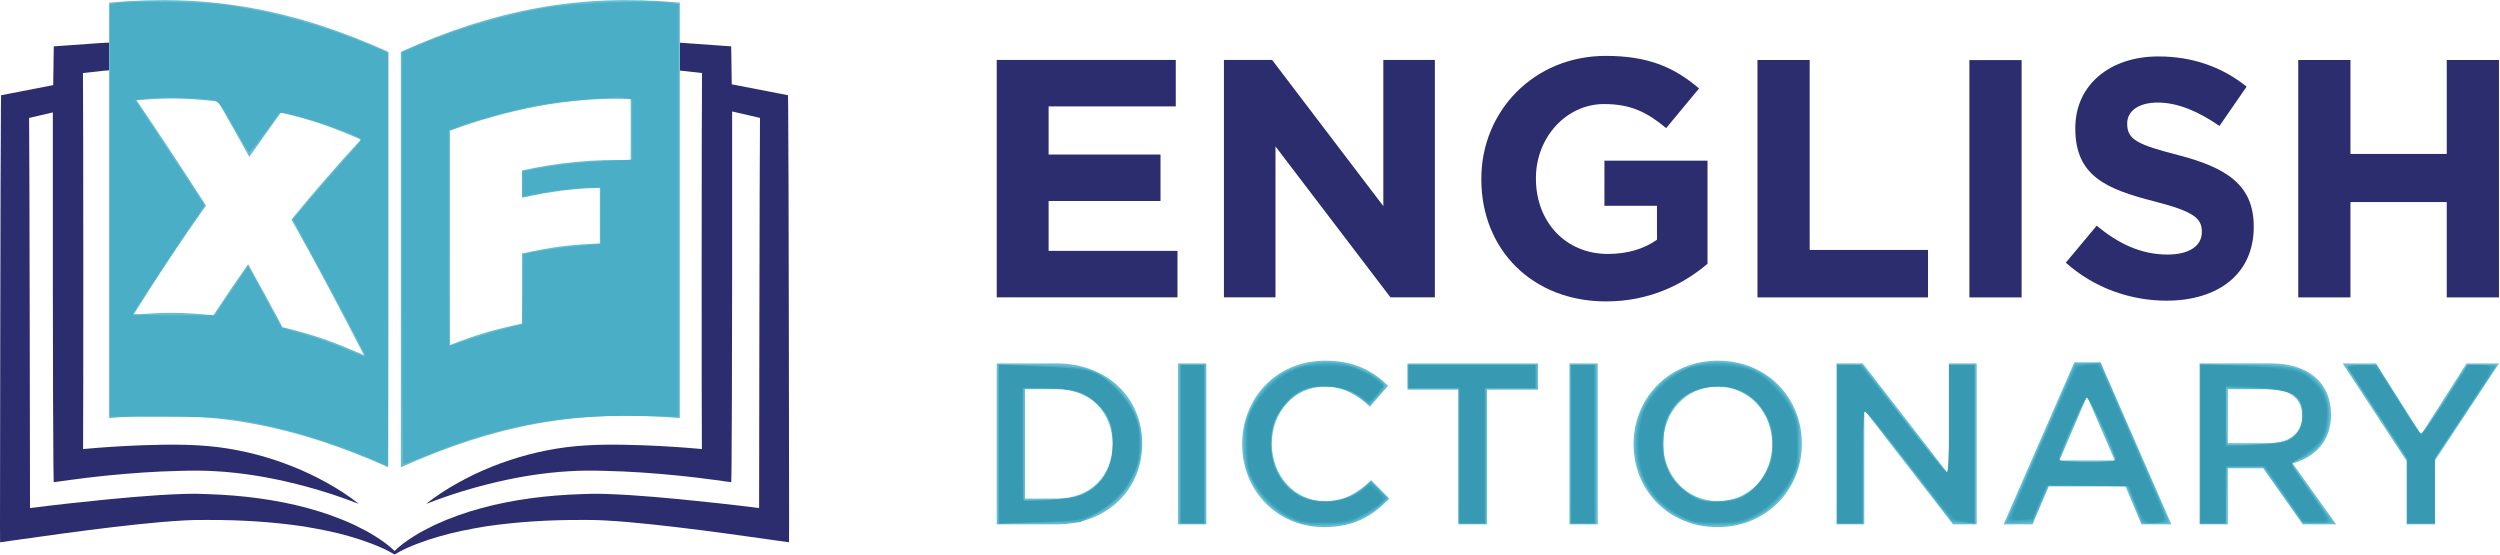 <?xml version="1.0" encoding="UTF-8" standalone="no"?>
<svg
   xmlns:dc="http://purl.org/dc/elements/1.1/"
   xmlns:cc="http://creativecommons.org/ns#"
   xmlns:rdf="http://www.w3.org/1999/02/22-rdf-syntax-ns#"
   xmlns:svg="http://www.w3.org/2000/svg"
   xmlns="http://www.w3.org/2000/svg"
   xmlns:sodipodi="http://sodipodi.sourceforge.net/DTD/sodipodi-0.dtd"
   xmlns:inkscape="http://www.inkscape.org/namespaces/inkscape"
   version="1.1"
   id="svg1654"
   xml:space="preserve"
   width="2901.907"
   height="643.653"
   viewBox="0 0 2901.907 643.653"
   sodipodi:docname="XFDLogoDarker.svg"
   inkscape:version="1.0.1 (c497b03c, 2020-09-10)"><defs
     id="defs1658" /><sodipodi:namedview
     pagecolor="#ffffff"
     bordercolor="#666666"
     borderopacity="1"
     objecttolerance="10"
     gridtolerance="10"
     guidetolerance="10"
     inkscape:pageopacity="0"
     inkscape:pageshadow="2"
     inkscape:window-width="1419"
     inkscape:window-height="756"
     id="namedview1656"
     showgrid="false"
     inkscape:zoom="0.4080076"
     inkscape:cx="2102.4875"
     inkscape:cy="321.82666"
     inkscape:window-x="0"
     inkscape:window-y="23"
     inkscape:window-maximized="0"
     inkscape:current-layer="g1662"
     inkscape:document-rotation="0" /><g
     id="g1662"
     inkscape:groupmode="layer"
     inkscape:label="ink_ext_XXXXXX"
     transform="matrix(1.333,0,0,-1.333,0,643.653)"><g
       id="g1664"
       transform="scale(0.1)"><path
         d="M 8679.38,4306.59 H 10238.6 V 3902.01 H 9131.2 v -419.34 h 974.5 v -404.56 h -974.5 v -434.1 h 1122.2 V 2239.43 H 8679.38 v 2067.16"
         style="fill:#2b2d6e;fill-opacity:1;fill-rule:nonzero;stroke:none"
         id="path1666" /><path
         d="m 10657.9,4306.59 h 419.4 l 968.6,-1272.78 v 1272.78 h 448.8 V 2239.43 h -386.8 L 11106.8,3553.55 V 2239.43 h -448.9 v 2067.16"
         style="fill:#2b2d6e;fill-opacity:1;fill-rule:nonzero;stroke:none"
         id="path1668" /><path
         d="m 12899.3,3267.11 v 5.9 c 0,587.65 457.7,1069.01 1083.8,1069.01 372.1,0 596.5,-100.41 812.1,-283.5 l -286.5,-345.51 c -159.4,132.89 -301.2,209.68 -540.4,209.68 -330.7,0 -593.6,-292.37 -593.6,-643.78 v -5.9 c 0,-378 259.9,-655.59 626.1,-655.59 165.4,0 313,41.35 428.2,124.04 v 295.3 h -457.7 v 392.76 h 897.7 v -897.74 c -212.6,-180.14 -505,-327.8 -883,-327.8 -643.7,0 -1086.7,451.84 -1086.7,1063.13"
         style="fill:#2b2d6e;fill-opacity:1;fill-rule:nonzero;stroke:none"
         id="path1670" /><g
         id="g1672"
         transform="scale(1.03)"><path
           d="m 14858.1,4180.55 h 441.4 V 2575.23 H 16300 v -401.34 h -1441.9 v 2006.66"
           style="fill:#2b2d6e;fill-opacity:1;fill-rule:nonzero;stroke:none"
           id="path1674" /></g><g
         id="g1676"
         transform="scale(1.08)"><path
           d="m 15879,3986.37 h 421 V 2072.91 h -421 v 1913.46"
           style="fill:#2b2d6e;fill-opacity:1;fill-rule:nonzero;stroke:none"
           id="path1678" /></g><g
         id="g1680"
         transform="scale(1.204)"><path
           d="m 14940.9,2110.68 223.2,267.41 c 154.6,-127.57 316.5,-208.53 512.8,-208.53 154.5,0 247.7,61.33 247.7,161.92 v 4.91 c 0,95.69 -58.8,144.75 -345.9,218.35 -345.9,88.32 -569.1,183.99 -569.1,525.01 v 4.9 c 0,311.57 250.2,517.65 601,517.65 250.3,0 463.7,-78.5 637.9,-218.34 l -196.3,-284.58 c -152.1,105.48 -301.7,169.28 -446.5,169.28 -144.7,0 -220.8,-66.25 -220.8,-149.66 v -4.91 c 0,-112.85 73.6,-149.65 370.5,-225.71 348.3,-90.76 544.6,-215.88 544.6,-515.19 v -4.91 c 0,-341.01 -260,-532.37 -630.5,-532.37 -260,0 -522.5,90.78 -728.6,274.77"
           style="fill:#2b2d6e;fill-opacity:1;fill-rule:nonzero;stroke:none"
           id="path1682" /></g><g
         id="g1684"
         transform="scale(1.335)"><path
           d="m 14990.9,3225.39 h 340.6 v -612.65 h 628.1 v 612.65 h 340.6 V 1677.2 h -340.6 v 621.49 h -628.1 V 1677.2 h -340.6 v 1548.19"
           style="fill:#2b2d6e;fill-opacity:1;fill-rule:nonzero;stroke:none"
           id="path1686" /></g><path
         d="m 8679.38,1663.7 h 522.37 c 440.29,0 744.51,-302.21 744.51,-696.489 v -4.012 c 0,-394.265 -304.22,-700.48 -744.51,-700.48 H 8679.38 Z M 9201.75,486.875 c 294.2,0 486.34,198.137 486.34,472.332 v 3.992 c 0,274.191 -192.14,476.341 -486.34,476.341 h -276.2 V 486.875 h 276.2"
         style="fill:#68bbd0;fill-opacity:1;fill-rule:nonzero;stroke:none"
         id="path1688" /><path
         d="m 10258.5,1663.7 h 246.1 V 262.719 h -246.1 V 1663.7"
         style="fill:#68bbd0;fill-opacity:1;fill-rule:nonzero;stroke:none"
         id="path1690" /><path
         d="m 10816.8,959.207 v 3.992 c 0,398.291 298.2,724.511 722.5,724.511 258.2,0 414.3,-90.07 548.4,-218.16 l -158.1,-182.12 c -112.1,104.07 -232.2,174.12 -392.3,174.12 -268.2,0 -462.3,-220.15 -462.3,-494.339 v -4.012 c 0,-274.179 194.1,-498.336 462.3,-498.336 172.1,0 282.2,70.035 402.3,182.121 l 158.1,-160.109 c -146.1,-152.109 -306.2,-248.176 -568.4,-248.176 -408.3,0 -712.5,318.223 -712.5,720.508"
         style="fill:#68bbd0;fill-opacity:1;fill-rule:nonzero;stroke:none"
         id="path1692" /><path
         d="m 12700.1,1435.54 h -444.3 v 228.16 h 1136.8 v -228.16 h -444.3 V 262.719 h -248.2 V 1435.54"
         style="fill:#68bbd0;fill-opacity:1;fill-rule:nonzero;stroke:none"
         id="path1694" /><path
         d="m 13666.8,1663.7 h 246.1 V 262.719 h -246.1 V 1663.7"
         style="fill:#68bbd0;fill-opacity:1;fill-rule:nonzero;stroke:none"
         id="path1696" /><path
         d="m 14225.1,959.207 v 3.992 c 0,394.281 304.2,724.511 734.6,724.511 430.3,0 730.5,-326.22 730.5,-720.499 v -4.012 c 0,-394.265 -304.3,-724.5 -734.6,-724.5 -430.3,0 -730.5,326.227 -730.5,720.508 z m 1206.9,0 v 3.992 c 0,272.201 -198.2,498.351 -476.4,498.351 -278.1,0 -472.3,-222.16 -472.3,-494.339 v -4.012 c 0,-272.179 198.1,-498.336 476.4,-498.336 278.2,0 472.3,222.149 472.3,494.344"
         style="fill:#68bbd0;fill-opacity:1;fill-rule:nonzero;stroke:none"
         id="path1698" /><g
         id="g1700"
         transform="scale(1.056)"><path
           d="m 15143.7,1575.8 h 216.1 l 710.8,-917.492 V 1575.8 H 16300 V 248.839 h -195.2 L 15373,1192.88 V 248.839 h -229.3 V 1575.8"
           style="fill:#68bbd0;fill-opacity:1;fill-rule:nonzero;stroke:none"
           id="path1702" /></g><g
         id="g1704"
         transform="scale(1.16)"><path
           d="m 15572,1442.66 h 196.7 L 16300,226.453 h -224.3 l -122.5,291.548 h -571 L 15258,226.453 h -217.3 z m 303.6,-736.624 -208.7,483.034 -207,-483.034 h 415.7"
           style="fill:#68bbd0;fill-opacity:1;fill-rule:nonzero;stroke:none"
           id="path1706" /></g><g
         id="g1708"
         transform="scale(1.248)"><path
           d="m 15347.3,1333.29 h 500.4 c 141.1,0 251.8,-41.7 324,-112.28 59.3,-60.95 93,-144.35 93,-242.186 v -3.212 c 0,-184.45 -110.7,-295.116 -267.8,-340.029 l 303.1,-425.04 h -232.6 l -275.8,391.353 h -247 V 210.543 h -197.3 z m 486,-556.566 c 141.1,0 230.9,73.785 230.9,187.663 v 3.211 c 0,120.292 -86.6,186.052 -232.6,186.052 h -287 V 776.724 h 288.7"
           style="fill:#68bbd0;fill-opacity:1;fill-rule:nonzero;stroke:none"
           id="path1710" /></g><g
         id="g1712"
         transform="scale(1.335)"><path
           d="M 15697.7,610.462 15281,1246.02 h 217.3 l 293.8,-464.673 296.8,464.673 h 211.3 l -416.7,-631.059 v -418.2 h -185.8 v 413.701"
           style="fill:#68bbd0;fill-opacity:1;fill-rule:nonzero;stroke:none"
           id="path1714" /></g><path
         d="m 6871.37,256.254 -0.83,-149.879 -147.61,20.969 c -277.82,39.41 -557.44,78.418 -836.26,111.367 -139.46,16.344 -278.95,31.687 -417.91,43.738 -69.37,5.723 -138.66,11.082 -207.29,14.574 -34.52,2.231 -67.87,2.364 -101.92,3.696 -34.14,0.601 -69.06,0.035 -103.58,0.133 -277.02,0.8 -553.27,-15.907 -826.77,-55.95 C 4093.27,221.871 3957.11,196.141 3824.18,157.266 3757.67,138.195 3691.8,116.328 3627.07,91.164 3562.53,66.137 3497.96,37.512 3439.02,2.098 L 3435.65,0 l -3.33,2.098 c -58.91,35.414 -123.48,64.039 -188.05,89.066 -64.7,25.164 -130.57,47.031 -197.11,66.102 -132.93,38.875 -269.06,64.605 -404.99,87.636 -273.49,40.043 -549.78,56.75 -826.77,55.95 -34.55,-0.098 -69.47,0.468 -103.61,-0.133 -34.02,-1.332 -67.4,-1.465 -101.92,-3.696 -68.6,-3.492 -137.89,-8.851 -207.29,-14.574 C 1263.65,270.398 1124.13,255.055 984.668,238.711 705.883,205.762 426.23,166.754 148.414,127.344 L 0.832,106.375 0,256.254 c 0,0 3.461,3338.666 8.121,3642.146 l 1.566,100.98 95.09,18.44 358.567,69.5 c 1.031,73.02 1.898,146.01 3.062,219 l 1.93,118.43 113.664,8.15 291.367,20.94 77.852,4.06 v -241.68 l -55.821,-4.45 -173.207,-19.11 c 3.895,-256.25 4.262,-3027.46 1.266,-3274.324 171.012,15.676 340.623,26.492 512.173,32.914 219.8,6.992 440.17,11.551 666.04,-16.609 223.33,-28.555 441.28,-86.168 647.44,-168.746 103.11,-41.274 203.49,-88.571 299.78,-142.723 48.36,-26.559 95.66,-54.949 141.59,-85.438 46.07,-30.023 91,-62.109 133.24,-97.187 -203.47,80.609 -409.66,142.652 -617.02,191.312 -207.29,48.262 -416.21,80.981 -624.77,93.129 -104.48,6.621 -207.39,6.422 -314.56,3.293 -106.31,-2.027 -213.02,-7.32 -319.69,-14.242 -212.79,-14.215 -428.133,-35.883 -637.52,-64.805 l -142.656,-19.703 -2.399,147.012 c -4.789,294.127 -6.687,2931.207 -5.023,3073.127 l -206.594,-47.93 c 3.828,-271.29 7.758,-3397.306 7.758,-3397.306 232.188,29.421 464.141,55.05 697.426,77.582 141.588,13.449 283.418,25.863 426.298,35.117 71.6,4.293 143.32,8.254 215.95,10.347 36.01,1.532 73.39,0.965 109.97,1.5 36.51,-0.332 72.22,-2.398 108.34,-3.562 287.93,-9.852 577.04,-45.23 857.12,-120.52 139.89,-37.976 277.29,-86.007 408.89,-147.113 65.17,-32.086 130.01,-64.437 190.82,-104.347 56.65,-35.946 110.93,-75.02 159.63,-122.45 48.66,47.43 102.94,86.504 159.59,122.45 60.81,39.91 125.65,72.261 190.82,104.347 131.6,61.106 269,109.137 408.89,147.113 280.12,75.29 569.22,110.668 857.12,120.52 36.12,1.164 71.86,3.23 108.34,3.562 36.62,-0.535 73.96,0.032 110.01,-1.5 72.59,-2.093 144.31,-6.054 215.91,-10.347 142.92,-9.254 284.71,-21.668 426.33,-35.117 233.25,-22.532 465.24,-48.161 697.43,-77.582 0,0 3.92,3126.016 7.75,3397.306 l -242.7,56.32 c 1.7,-144.72 -0.17,-2787.39 -4.96,-3081.517 l -2.4,-147.012 -142.65,19.703 c -209.39,28.922 -424.71,50.59 -637.52,64.805 -106.67,6.922 -213.35,12.215 -319.69,14.242 -107.17,3.129 -210.09,3.328 -314.53,-3.293 -208.59,-12.148 -417.52,-44.867 -624.8,-93.129 -207.36,-48.66 -413.56,-110.703 -617.02,-191.312 42.27,35.078 87.17,67.164 133.27,97.187 45.89,30.489 93.19,58.879 141.58,85.438 96.3,54.152 196.65,101.449 299.76,142.723 206.19,82.578 424.1,140.191 647.47,168.746 225.83,28.16 446.24,23.601 666.04,16.609 171.51,-6.422 341.13,-17.238 512.14,-32.914 -2.99,246.864 -2.63,3018.074 1.26,3274.324 l -173.17,19.11 -19.84,2.32 v 242.48 l 41.84,-2.73 291.36,-20.94 113.67,-8.15 1.93,-118.43 c 1.13,-70.66 1.96,-141.32 2.99,-211.98 l 394.65,-76.52 95.09,-18.44 1.57,-100.98 c 4.69,-303.48 8.15,-3642.146 8.15,-3642.146"
         style="fill:#2b2d6e;fill-opacity:1;fill-rule:nonzero;stroke:none"
         id="path1716" /><path
         d="M 3490.4,4377.29 V 759.438 c 811.8,364.222 1542.31,509.112 2429.72,428.392 v 3617.88 c -887.38,80.72 -1617.96,-64.17 -2429.72,-428.42 z m 2001.53,-944.2 c -308.48,12.05 -645.18,-20.44 -945.97,-89.17 v -237.18 c 271.27,58.28 407.77,75.69 677.4,87.11 v -485.42 c -269.63,-11.41 -406.13,-28.85 -677.4,-87.1 v -610.52 c -252.52,-54.26 -378.86,-91.53 -627.69,-186.36 v 1866.12 c 499.09,184.3 1039.12,296.63 1573.66,275.49 v -532.97"
         style="fill:#68bbd0;fill-opacity:1;fill-rule:nonzero;stroke:none"
         id="path1718" /><path
         d="M 951.219,4805.72 V 1187.84 C 1838.63,1268.55 2569.14,1123.67 3380.93,759.445 V 4377.3 c -811.75,364.25 -1542.3,509.14 -2429.711,428.42 z M 2459.77,1979.63 c -119.56,223.97 -179.5,333.67 -299.29,548.55 -120.88,-173.31 -181.36,-262.27 -301.94,-444.84 -281.19,27.03 -421.61,27.89 -696.34,4.4 200.91,323.02 411.43,640.08 631.53,950.31 -198.17,308.84 -399.34,614.19 -605.17,917.97 280.29,21.97 423.54,19.84 710.15,-10.65 108.93,-189.58 163.52,-286.27 272.66,-483.41 110.17,158.66 165.29,236.08 275.26,387.02 281.14,-69.16 421.64,-116.36 696.62,-235.98 -208.65,-225.16 -411.25,-458.59 -605.16,-696.53 219.61,-389.06 427.5,-783.83 631.56,-1181.18 -280.02,123.95 -423.2,172.85 -709.88,244.34"
         style="fill:#68bbd0;fill-opacity:1;fill-rule:nonzero;stroke:none"
         id="path1720" /></g><path
       style="fill:#4baec7;fill-opacity:1;stroke-width:2.451"
       d="M 466.903,299.737 V 60.74 l 13.781,-6.095 C 524.737,35.163 581.23,18.192 632.341,9.085 663.545,3.525 754.602,-0.274 776.815,3.057 l 11.16,1.674 0.002,239.429 0.002,239.429 -49.634,-0.781 c -88.269,-1.388 -156.656,11.149 -237.599,43.559 -16.987,6.802 -31.551,12.367 -32.365,12.367 -0.814,0 -1.479,-107.549 -1.479,-238.997 z m 79.787,93.558 c 13.408,-4.502 32.348,-10.129 42.089,-12.504 l 17.711,-4.318 0.671,-40.705 0.671,-40.705 14.706,-3.034 c 8.088,-1.668 28.216,-4.413 44.73,-6.099 l 30.024,-3.066 v -32.601 -32.601 l -14.093,0.015 c -12.714,0.013 -47.99,4.518 -68.626,8.763 l -7.966,1.639 v -14.735 -14.734 l 15.318,-2.769 c 26.149,-4.728 48.435,-7.204 80.881,-8.987 l 31.249,-1.717 v -34.9 -34.9 l -7.659,-1.532 c -11.158,-2.232 -72.767,2.886 -102.633,8.526 -27.443,5.182 -78.555,19.017 -93.748,25.376 l -9.191,3.847 v 124.965 c 0,68.731 0.335,124.965 0.744,124.965 0.409,0 11.714,-3.684 25.122,-8.186 z"
       id="path1970"
       transform="matrix(0.75,0,0,-0.75,0,482.74)" /><path
       style="fill:#4baec7;fill-opacity:1;stroke-width:2.451"
       d="m 436.083,534.77 c -24.234,-11.025 -72.604,-27.656 -102.159,-35.127 -54.931,-13.884 -72.307,-15.831 -142.319,-15.948 l -64.335,-0.107 -0.002,-239.273 -0.002,-239.273 7.659,-1.532 C 147.258,1.045 225.842,1.751 251.746,4.562 305.346,10.378 374.068,28.817 429.342,52.215 l 21.446,9.078 V 301.239 c 0,131.971 -0.276,239.883 -0.613,239.805 -0.337,-0.078 -6.679,-2.901 -14.093,-6.274 z M 423.828,412.324 c 0,-1.717 -21.068,-41.787 -56.937,-108.294 l -26.783,-49.658 20.261,-23.87 c 11.144,-13.128 28.878,-33.389 39.409,-45.025 10.532,-11.635 19.148,-22.128 19.148,-23.317 0,-5.937 -92.208,-35.663 -95.35,-30.739 -11.739,18.396 -33.49,46.598 -34.851,45.189 -0.977,-1.012 -9.045,-14.716 -17.928,-30.452 -13.384,-23.71 -17.3,-28.834 -22.857,-29.912 -13.89,-2.694 -58.797,-4.013 -74.606,-2.192 l -16.431,1.893 40.298,61.087 40.298,61.087 -4.274,6.313 c -26.556,39.224 -78.998,118.92 -78.995,120.05 0.002,0.802 21.388,1.458 47.524,1.458 h 47.521 l 19.372,-28.523 19.372,-28.523 19.499,35.737 19.499,35.737 24.14,6.923 c 13.277,3.808 34.233,11.193 46.568,16.411 23.865,10.096 26.104,10.835 26.104,8.619 z"
       id="path1972"
       transform="matrix(0.75,0,0,-0.75,0,482.74)" /><path
       style="fill:#4baec7;fill-opacity:1;stroke-width:2.451"
       d="m 1159.108,515.489 v -92.323 l 47.181,0.886 c 55.669,1.045 66.518,4.018 88.73,24.319 48.154,44.01 36.723,119.198 -22.579,148.52 l -18.699,9.246 -47.316,0.838 -47.316,0.838 z m 95.765,59.494 c 23.901,-10.299 37.409,-31.725 37.392,-59.312 -0.013,-21.53 -5.905,-35.905 -19.875,-48.488 -13.444,-12.109 -29.838,-16.682 -59.806,-16.682 h -24.064 v 65.252 65.252 l 28.799,-1.124 c 18.182,-0.71 32.026,-2.515 37.555,-4.897 z"
       id="path1974"
       transform="matrix(0.75,0,0,-0.75,0,482.74)" /><path
       style="fill:#4baec7;fill-opacity:1;stroke-width:2.451"
       d="m 1369.889,515.451 v -91.91 h 14.706 14.706 v 91.91 91.91 h -14.706 -14.706 z"
       id="path1976"
       transform="matrix(0.75,0,0,-0.75,0,482.74)" /><path
       style="fill:#4baec7;fill-opacity:1;stroke-width:2.451"
       d="m 1504.963,605.022 c -17.624,-6.523 -33.816,-19.474 -44.956,-35.956 -12.185,-18.03 -15.376,-29.713 -15.309,-56.066 0.049,-19.432 0.948,-23.956 7.553,-37.997 18.394,-39.099 54.903,-58.34 101.677,-53.585 21.252,2.16 53.701,18.507 53.701,27.052 0,1.109 -3.962,6.402 -8.804,11.762 l -8.804,9.745 -8.965,-7.19 c -16.918,-13.567 -40.744,-18.115 -62.886,-12.004 -15.391,4.248 -34.029,24.389 -39.274,42.44 -9.671,33.286 3.633,68.122 31.689,82.976 14.606,7.733 42.651,7.584 57.829,-0.307 6.066,-3.154 13.842,-8.389 17.281,-11.633 l 6.252,-5.898 9.544,9.774 9.544,9.774 -7.194,7.509 c -3.957,4.13 -14.287,11.001 -22.956,15.269 -13.811,6.799 -18.666,7.85 -39.238,8.491 -18.712,0.583 -26.158,-0.261 -36.685,-4.156 z"
       id="path1978"
       transform="matrix(0.75,0,0,-0.75,0,482.74)" /><path
       style="fill:#4baec7;fill-opacity:1;stroke-width:2.451"
       d="m 1693.412,528.931 v -78.43 h -29.411 -29.411 v -13.48 -13.48 h 74.754 74.754 v 13.48 13.48 h -29.411 -29.411 v 78.43 78.43 h -15.931 -15.931 z"
       id="path1980"
       transform="matrix(0.75,0,0,-0.75,0,482.74)" /><path
       style="fill:#4baec7;fill-opacity:1;stroke-width:2.451"
       d="m 1823.312,515.451 v -91.91 h 14.706 14.706 v 91.91 91.91 h -14.706 -14.706 z"
       id="path1982"
       transform="matrix(0.75,0,0,-0.75,0,482.74)" /><path
       style="fill:#4baec7;fill-opacity:1;stroke-width:2.451"
       d="m 1961.37,605.21 c -39.501,-14.65 -62.69,-47.906 -62.588,-89.759 0.082,-33.662 15.183,-62.335 41.834,-79.437 16.662,-10.692 32.214,-15.141 53.423,-15.284 41.588,-0.28 71.797,19.267 89.569,57.957 4.689,10.209 5.624,16.345 5.596,36.764 -0.028,21.374 -0.869,26.302 -6.569,38.524 -9.086,19.483 -26.335,37.092 -45.643,46.598 -14.07,6.927 -18.82,7.962 -39.472,8.606 -18.438,0.575 -26.198,-0.277 -36.151,-3.969 z m 60.578,-28.433 c 49.864,-25.14 48.012,-101.835 -2.99,-123.775 -10.397,-4.473 -15.944,-5.315 -28.891,-4.385 -26.2,1.881 -43.598,13.863 -54.338,37.423 -5.207,11.422 -6.147,39.993 -1.743,52.942 6.528,19.192 23.016,35.036 43.308,41.617 9.814,3.183 35.042,1.023 44.653,-3.822 z"
       id="path1984"
       transform="matrix(0.75,0,0,-0.75,0,482.74)" /><path
       style="fill:#4baec7;fill-opacity:1;stroke-width:2.451"
       d="m 2133.319,515.451 v -91.91 h 14.321 14.321 l 48.289,62.423 c 26.559,34.333 49.342,63.074 50.629,63.869 1.463,0.904 2.34,-22.494 2.34,-62.423 v -63.869 h 14.706 14.706 v 92.038 92.038 l -12.84,-0.741 -12.84,-0.741 -48.153,-62.131 c -26.484,-34.172 -49.934,-63.911 -52.11,-66.088 -3.642,-3.642 -3.957,1.353 -3.957,62.744 v 66.7 h -14.706 -14.706 z"
       id="path1986"
       transform="matrix(0.75,0,0,-0.75,0,482.74)" /><path
       style="fill:#4baec7;fill-opacity:1;stroke-width:2.451"
       d="m 2329.394,606.556 c 0,-0.571 17.99,-42.259 39.978,-92.64 l 39.978,-91.602 14.556,-0.631 14.556,-0.631 38.542,88.865 c 21.198,48.876 39.239,90.795 40.09,93.154 1.371,3.8 -0.245,4.289 -14.17,4.289 h -15.718 l -8.743,-21.446 -8.743,-21.446 h -45.995 -45.995 l -8.968,20.833 -8.968,20.833 -15.199,0.73 c -8.359,0.401 -15.199,0.263 -15.199,-0.308 z m 126.374,-74.562 c -8.146,-21.851 -32.06,-73.789 -33.302,-72.329 -2.078,2.442 -31.838,72.389 -31.816,74.78 0.01,1.011 15.024,1.838 33.367,1.838 30.737,0 33.225,-0.336 31.751,-4.289 z"
       id="path1988"
       transform="matrix(0.75,0,0,-0.75,0,482.74)" /><path
       style="fill:#4baec7;fill-opacity:1;stroke-width:2.451"
       d="m 2554.685,515.451 v -91.91 h 48.574 c 54.719,0 66.677,2.192 82.255,15.075 12.603,10.422 18.57,24.087 18.57,42.522 0,24.75 -9.934,40.242 -32.905,51.312 l -11.312,5.452 22.44,31.666 c 12.342,17.416 23.553,33.044 24.913,34.729 1.937,2.399 -1.448,3.046 -15.596,2.982 l -18.069,-0.081 -23.122,-33.095 -23.122,-33.095 -20.995,0.702 -20.995,0.702 -0.684,32.475 -0.684,32.475 h -14.634 -14.634 z m 102.449,-4.649 c 10.748,-5.558 16.012,-14.573 16.012,-27.417 0,-25.557 -9.671,-31.227 -55.35,-32.451 l -33.7,-0.903 v 31.689 c 0,17.429 0.827,32.553 1.838,33.609 3.457,3.611 62.754,-0.159 71.2,-4.526 z"
       id="path1990"
       transform="matrix(0.75,0,0,-0.75,0,482.74)" /><path
       style="fill:#3ca5bf;fill-opacity:1;stroke-width:2.451"
       d="m 2794.877,570.186 v -37.175 l -33.7,-51.429 c -18.535,-28.286 -34.582,-52.917 -35.66,-54.735 -1.574,-2.655 1.565,-3.285 15.931,-3.199 l 17.891,0.107 24.673,39.571 c 13.57,21.764 25.702,39.912 26.96,40.329 1.258,0.417 13.868,-17.436 28.022,-39.674 l 25.735,-40.432 16.544,-0.004 c 9.099,-0.002 16.544,0.559 16.544,1.247 0,0.688 -15.992,25.224 -35.538,54.525 l -35.539,53.274 v 37.386 37.386 h -15.931 -15.931 z"
       id="path1992"
       transform="matrix(0.75,0,0,-0.75,0,482.74)" /><path
       style="fill:#3ca5bf;fill-opacity:1;stroke-width:2.451"
       d="m 2554.685,515.073 v -92.288 l 49.947,1.416 c 58.651,1.663 66.958,3.561 82.72,18.901 9.077,8.834 11.923,13.66 14.064,23.85 2.728,12.984 0.665,32.576 -4.433,42.101 -3.647,6.814 -19.597,20.063 -28.765,23.894 -4.479,1.871 -8.122,4.215 -8.096,5.208 0.027,0.993 10.453,16.411 23.171,34.262 21.765,30.552 22.794,32.539 17.524,33.862 -3.079,0.773 -10.349,1.057 -16.156,0.631 l -10.558,-0.774 -22.333,-32.334 -22.333,-32.334 -22.671,-0.141 -22.671,-0.141 v 33.088 33.088 h -14.706 -14.706 z m 101.493,-3.475 c 11.915,-5.847 17.394,-15.564 17.248,-30.586 -0.233,-23.981 -11.473,-29.563 -62.983,-31.28 l -26.348,-0.878 v 34.231 34.231 l 32.475,-1.109 c 21.115,-0.721 34.97,-2.333 39.607,-4.609 z"
       id="path2120"
       transform="matrix(0.75,0,0,-0.75,0,482.74)" /><path
       style="fill:#3ca5bf;fill-opacity:1;stroke-width:2.451"
       d="m 2794.745,568.758 -0.131,-38.602 -33.844,-51.47 c -36.953,-56.198 -36.541,-54.641 -14.569,-54.974 l 11.372,-0.172 24.948,39.174 c 13.721,21.546 25.815,39.71 26.874,40.365 3.205,1.981 10.963,-8.055 34.009,-44.001 21.656,-33.777 22.149,-34.324 31.554,-35.041 5.255,-0.4 11.981,0.17 14.948,1.267 5.094,1.884 3.488,4.855 -28.884,53.423 l -34.278,51.428 v 38.602 38.602 h -15.931 -15.931 z"
       id="path2122"
       transform="matrix(0.75,0,0,-0.75,0,482.74)" /><path
       style="fill:#3ca5bf;fill-opacity:1;stroke-width:2.451"
       d="m 2483.915,596.944 c -2.432,-5.729 -6.402,-15.655 -8.824,-22.058 l -4.403,-11.642 -46.847,0.056 -46.847,0.056 -8.624,20.164 -8.624,20.164 -14.36,0.744 c -11.039,0.572 -14.063,0.005 -13.074,-2.451 1.983,-4.928 46.311,-107.023 62.576,-144.124 l 14.506,-33.088 13.211,-1.669 c 7.266,-0.918 13.972,-0.918 14.902,0 1.435,1.417 23.195,51.092 68.754,156.955 11.105,25.804 10.723,27.207 -7.421,27.271 -10.042,0.036 -10.698,-0.421 -14.924,-10.379 z m -27.282,-63.724 c -0.025,-5.279 -30.482,-71.286 -33.317,-72.205 -2.451,-0.794 -32.844,66.406 -32.844,72.618 0,1.769 11.003,2.65 33.088,2.65 24.844,0 33.084,-0.763 33.073,-3.064 z"
       id="path2124"
       transform="matrix(0.75,0,0,-0.75,0,482.74)" /><path
       style="fill:#3ca5bf;fill-opacity:1;stroke-width:2.451"
       d="m 2133.124,515.451 v -91.91 l 14.093,0.116 14.093,0.116 46.365,59.923 c 25.501,32.958 48.386,61.752 50.857,63.988 4.344,3.931 4.492,1.958 4.492,-60.039 v -64.104 h 14.706 14.706 v 91.994 91.994 l -12.867,-1.614 c -7.077,-0.888 -13.5,-2.305 -14.274,-3.148 -0.773,-0.844 -16.698,-21.386 -35.388,-45.651 -45.414,-58.959 -62.323,-79.655 -65.077,-79.655 -1.366,0 -2.293,26.256 -2.293,64.95 v 64.95 h -14.706 -14.706 z"
       id="path2126"
       transform="matrix(0.75,0,0,-0.75,0,482.74)" /><path
       style="fill:#3ca5bf;fill-opacity:1;stroke-width:2.451"
       d="m 1951.607,599.547 c -31.242,-15.612 -48.532,-41.776 -50.713,-76.743 -2.61,-41.835 15.589,-74.087 52.306,-92.694 22.204,-11.253 62.282,-10.409 86.413,1.819 14.336,7.265 32.139,26.048 41.105,43.369 6.167,11.914 6.84,15.688 6.946,38.928 0.104,22.95 -0.596,27.256 -6.471,39.793 -8.612,18.376 -27.47,36.986 -46.695,46.081 -13.994,6.62 -17.624,7.258 -41.298,7.26 -24.278,0.002 -26.967,-0.503 -41.592,-7.812 z m 73.725,-24.23 c 21.411,-11.842 36.387,-41.573 33.447,-66.401 -4.296,-36.27 -30.333,-60.927 -64.133,-60.735 -36.576,0.208 -60.677,22.504 -64.115,59.312 -2.788,29.858 9.075,53.425 34.35,68.24 11.602,6.801 14.086,7.316 31.153,6.46 13.796,-0.692 21.299,-2.453 29.297,-6.876 z"
       id="path2128"
       transform="matrix(0.75,0,0,-0.75,0,482.74)" /><path
       style="fill:#3ca5bf;fill-opacity:1;stroke-width:2.451"
       d="m 1824.306,515.451 v -91.91 h 13.48 13.48 v 91.91 91.91 h -13.48 -13.48 z"
       id="path2130"
       transform="matrix(0.75,0,0,-0.75,0,482.74)" /><path
       style="fill:#3ca5bf;fill-opacity:1;stroke-width:2.451"
       d="m 1694.407,528.931 v -78.43 h -29.411 -29.411 v -13.48 -13.48 h 73.528 73.528 v 13.48 13.48 h -29.411 -29.411 v 78.43 78.43 h -14.706 -14.706 z"
       id="path2132"
       transform="matrix(0.75,0,0,-0.75,0,482.74)" /><path
       style="fill:#3ca5bf;fill-opacity:1;stroke-width:2.451"
       d="m 1500.924,602.313 c -22.408,-10.165 -42.672,-31.936 -50.599,-54.361 -2.351,-6.652 -3.683,-19.316 -3.668,-34.883 0.021,-22.652 0.601,-25.577 7.918,-39.994 9.948,-19.6 29.121,-37.5 48.054,-44.864 20.017,-7.785 55.05,-7.779 74.133,0.014 14.373,5.869 29.411,16.088 29.411,19.984 0,1.299 -3.692,6.391 -8.204,11.315 l -8.204,8.952 -8.508,-6.489 c -12.027,-9.174 -27.229,-13.938 -44.47,-13.938 -18.765,0 -33.075,6.629 -44.556,20.64 -12.537,15.3 -16.657,26.962 -16.72,47.333 -0.128,41.264 29.999,69.7 70.036,66.104 14.605,-1.312 30.753,-8.156 40.48,-17.157 l 5.589,-5.172 9.001,9.001 9.001,9.001 -5.905,6.285 c -3.248,3.457 -13.546,10.108 -22.885,14.78 -16.21,8.109 -18.161,8.492 -42.998,8.441 -20.767,-0.043 -28.216,-1.051 -36.907,-4.993 z"
       id="path2134"
       transform="matrix(0.75,0,0,-0.75,0,482.74)" /><path
       style="fill:#3ca5bf;fill-opacity:1;stroke-width:2.451"
       d="m 1370.883,515.451 v -91.91 h 13.48 13.48 v 91.91 91.91 h -13.48 -13.48 z"
       id="path2136"
       transform="matrix(0.75,0,0,-0.75,0,482.74)" /><path
       style="fill:#389ab2;fill-opacity:1;stroke-width:2.451"
       d="m 1160.103,515.617 v -92.076 l 9.191,0.117 c 5.055,0.065 27.495,1.041 49.866,2.169 32.657,1.647 42.931,3.05 52.122,7.115 15.433,6.827 35.838,27.798 44.509,45.745 6.1,12.625 7.115,17.653 7.176,35.539 0.062,18.366 -0.846,22.774 -7.67,37.228 -9.389,19.888 -24.319,34.78 -45.339,45.224 -15.255,7.58 -16.22,7.724 -62.674,9.357 l -47.181,1.659 z m 85.221,61.998 c 26.731,-5.142 44.452,-26.562 46.58,-56.305 1.69,-23.617 -2.661,-37.225 -16.446,-51.439 -14.543,-14.996 -28.793,-19.37 -63.104,-19.37 h -25.29 v 64.541 c 0,35.498 0.538,65.08 1.196,65.737 1.865,1.865 42.684,-0.398 57.065,-3.165 z"
       id="path2138"
       transform="matrix(0.75,0,0,-0.75,0,482.74)" /><path
       style="fill:#389ab2;fill-opacity:1;stroke-width:2.451"
       d="m 1160.103,515.286 v -92.099 l 12.867,1.321 c 7.077,0.727 28.153,2.004 46.835,2.839 45.611,2.037 54.526,4.94 73.524,23.938 22.164,22.164 27.31,34.024 27.31,62.94 0,20.372 -0.833,24.98 -6.66,36.846 -8.69,17.695 -26.395,35.16 -44.783,44.177 -15.453,7.577 -12.741,7.227 -83.971,10.857 l -25.122,1.28 z m 69.431,65.046 c 32.067,-3.674 47.227,-13.295 57.819,-36.696 6.641,-14.671 6.89,-43.616 0.496,-57.692 -6.093,-13.414 -24.629,-29.298 -38.168,-32.707 -5.978,-1.505 -22.512,-2.737 -36.744,-2.737 h -25.875 v 66.175 66.175 l 10.416,-0.02 c 5.729,-0.011 20.153,-1.136 32.054,-2.499 z"
       id="path2204"
       transform="matrix(0.75,0,0,-0.75,0,482.74)" /><path
       style="fill:#389ab2;fill-opacity:1;stroke-width:2.451"
       d="m 1370.883,515.451 v -91.91 h 13.48 13.48 v 91.91 91.91 h -13.48 -13.48 z"
       id="path2206"
       transform="matrix(0.75,0,0,-0.75,0,482.74)" /><path
       style="fill:#389ab2;fill-opacity:1;stroke-width:2.451"
       d="m 1514.125,605.267 c -21.41,-3.847 -48.3,-26.548 -59.939,-50.602 -5.197,-10.74 -5.94,-15.739 -6.014,-40.44 -0.075,-25.016 0.566,-29.406 5.701,-39.035 8.68,-16.278 28.704,-36.067 44.191,-43.672 12.584,-6.18 16.135,-6.752 41.934,-6.752 25.688,0 29.384,0.589 41.713,6.644 7.44,3.654 16.002,8.949 19.027,11.768 l 5.5,5.124 -7.998,9.554 c -7.378,8.813 -8.378,9.279 -12.9,6.008 -13.921,-10.071 -25.309,-14.19 -42.303,-15.299 -22.256,-1.453 -36.066,3.332 -48.12,16.675 -14.676,16.244 -19.442,28.188 -19.547,48.986 -0.205,40.33 25.576,68.539 62.697,68.602 15.812,0.027 38.148,-7.307 44.868,-14.733 2.414,-2.668 5.667,-4.851 7.228,-4.851 3.499,0 16.01,12.778 16.01,16.352 0,2.963 -13.3,12.192 -29.422,20.418 -11.88,6.06 -43.412,8.706 -62.626,5.253 z"
       id="path2208"
       transform="matrix(0.75,0,0,-0.75,0,482.74)" /><path
       style="fill:#389ab2;fill-opacity:1;stroke-width:2.451"
       d="m 1694.407,528.931 v -78.43 h -29.411 -29.411 v -13.48 -13.48 h 73.528 73.528 v 13.48 13.48 h -29.411 -29.411 v 78.43 78.43 h -14.706 -14.706 z"
       id="path2210"
       transform="matrix(0.75,0,0,-0.75,0,482.74)" /><path
       style="fill:#389ab2;fill-opacity:1;stroke-width:2.451"
       d="m 1824.306,515.451 v -91.91 h 13.48 13.48 v 91.91 91.91 h -13.48 -13.48 z"
       id="path2212"
       transform="matrix(0.75,0,0,-0.75,0,482.74)" /><path
       style="fill:#389ab2;fill-opacity:1;stroke-width:2.451"
       d="m 1968.909,605.267 c -22.589,-4.838 -47.878,-25.547 -58.833,-48.178 -10.364,-21.41 -10.163,-61.061 0.425,-83.681 7.109,-15.189 24.707,-32.839 41.547,-41.671 12.253,-6.426 15.185,-6.915 41.373,-6.901 35.209,0.019 47.073,4.563 67.312,25.781 20.548,21.543 25.771,34.711 25.8,65.055 0.022,22.633 -0.604,25.986 -7.373,39.534 -9.021,18.052 -27.24,35.625 -45.696,44.074 -10.603,4.854 -18.523,6.457 -34.847,7.053 -11.62,0.424 -24.988,-0.056 -29.707,-1.066 z m 46.917,-25.26 c 13.022,-3.902 26.586,-16.136 35.27,-31.815 6.383,-11.525 7.269,-15.537 7.227,-32.742 -0.04,-16.431 -1.106,-21.628 -6.583,-32.083 -13.084,-24.976 -34.387,-36.815 -62.601,-34.79 -39.285,2.82 -61.901,30.787 -58.884,72.816 1.776,24.732 13.229,42.544 36.204,56.302 9.886,5.92 33.613,7.03 49.366,2.311 z"
       id="path2214"
       transform="matrix(0.75,0,0,-0.75,0,482.74)" /><path
       style="fill:#389ab2;fill-opacity:1;stroke-width:2.451"
       d="m 2133.124,515.451 v -91.91 h 13.269 13.269 l 48.617,61.74 c 26.739,33.957 49.996,62.173 51.681,62.703 2.396,0.753 3.064,-12.698 3.064,-61.74 v -62.703 h 14.706 14.706 v 91.849 91.849 l -7.966,-1.326 c -4.381,-0.729 -10.308,-1.79 -13.171,-2.359 -3.254,-0.646 -19.104,-18.914 -42.278,-48.729 -45.83,-58.963 -61.082,-77.364 -64.124,-77.364 -1.455,0 -2.362,24.922 -2.362,64.95 v 64.95 h -14.706 -14.706 z"
       id="path2216"
       transform="matrix(0.75,0,0,-0.75,0,482.74)" /><path
       style="fill:#389ab2;fill-opacity:1;stroke-width:2.451"
       d="m 2490.344,604.297 c -2.202,-1.685 -7.252,-11.336 -11.222,-21.446 l -7.218,-18.382 -47.788,-0.664 -47.788,-0.664 -8.243,19.408 -8.243,19.408 -11.033,1.28 c -6.068,0.704 -11.946,0.4 -13.061,-0.675 -2.582,-2.489 70.681,-171.849 76.117,-175.96 2.229,-1.685 8.865,-3.064 14.748,-3.064 10.658,0 10.718,0.05 16.985,14.093 23.813,53.359 69.42,160.726 69.42,163.426 0,5.952 -16.119,8.253 -22.675,3.237 z m -33.697,-71.58 c 0,-8.662 -30.967,-73.255 -34.171,-71.275 -4.078,2.52 -32.005,64.912 -32.005,71.502 0,2.654 6.795,3.339 33.088,3.339 27.324,0 33.088,-0.621 33.088,-3.566 z"
       id="path2218"
       transform="matrix(0.75,0,0,-0.75,0,482.74)" /><path
       style="fill:#389ab2;fill-opacity:1;stroke-width:2.451"
       d="m 2554.685,515.451 v -91.91 l 14.093,0.093 c 7.751,0.051 31.343,1.049 52.427,2.217 44.08,2.443 54.359,5.676 68.716,21.615 10.07,11.18 13.509,24.992 10.921,43.868 -2.483,18.119 -7.202,23.683 -37.059,43.695 -4.678,3.135 -4.192,4.243 12.255,27.975 22.526,32.504 26.616,39.359 24.652,41.323 -1.463,1.463 -26.173,1.418 -27.164,-0.049 -0.221,-0.327 -10.029,-14.656 -21.796,-31.843 l -21.395,-31.249 h -23.119 -23.119 v 33.088 33.088 h -14.706 -14.706 z m 85.22,-0.267 c 11.494,-1.017 17.198,-2.899 22.627,-7.467 13.564,-11.413 15.803,-36.093 4.246,-46.801 -7.653,-7.091 -20.559,-9.94 -53.883,-11.895 l -28.799,-1.69 v 35.493 35.493 l 20.22,-0.887 c 11.121,-0.488 27.136,-1.498 35.589,-2.246 z"
       id="path2220"
       transform="matrix(0.75,0,0,-0.75,0,482.74)" /><path
       style="fill:#389ab2;fill-opacity:1;stroke-width:2.451"
       d="m 2794.877,569.31 v -38.051 l -21.233,-32.413 c -11.678,-17.827 -27.096,-41.467 -34.262,-52.532 l -13.03,-20.119 8.079,-1.516 c 4.444,-0.834 11.748,-1.155 16.233,-0.714 7.556,0.743 9.7,3.242 29.247,34.084 11.601,18.305 23.424,36.418 26.272,40.25 l 5.179,6.967 10.752,-14.974 c 5.913,-8.236 18.261,-26.624 27.439,-40.863 l 16.687,-25.888 10.274,0.172 c 21.399,0.359 21.828,-1.183 -15.518,55.763 l -34.256,52.235 v 37.825 37.825 h -15.931 -15.931 z"
       id="path2222"
       transform="matrix(0.75,0,0,-0.75,0,482.74)" /></g></svg>
